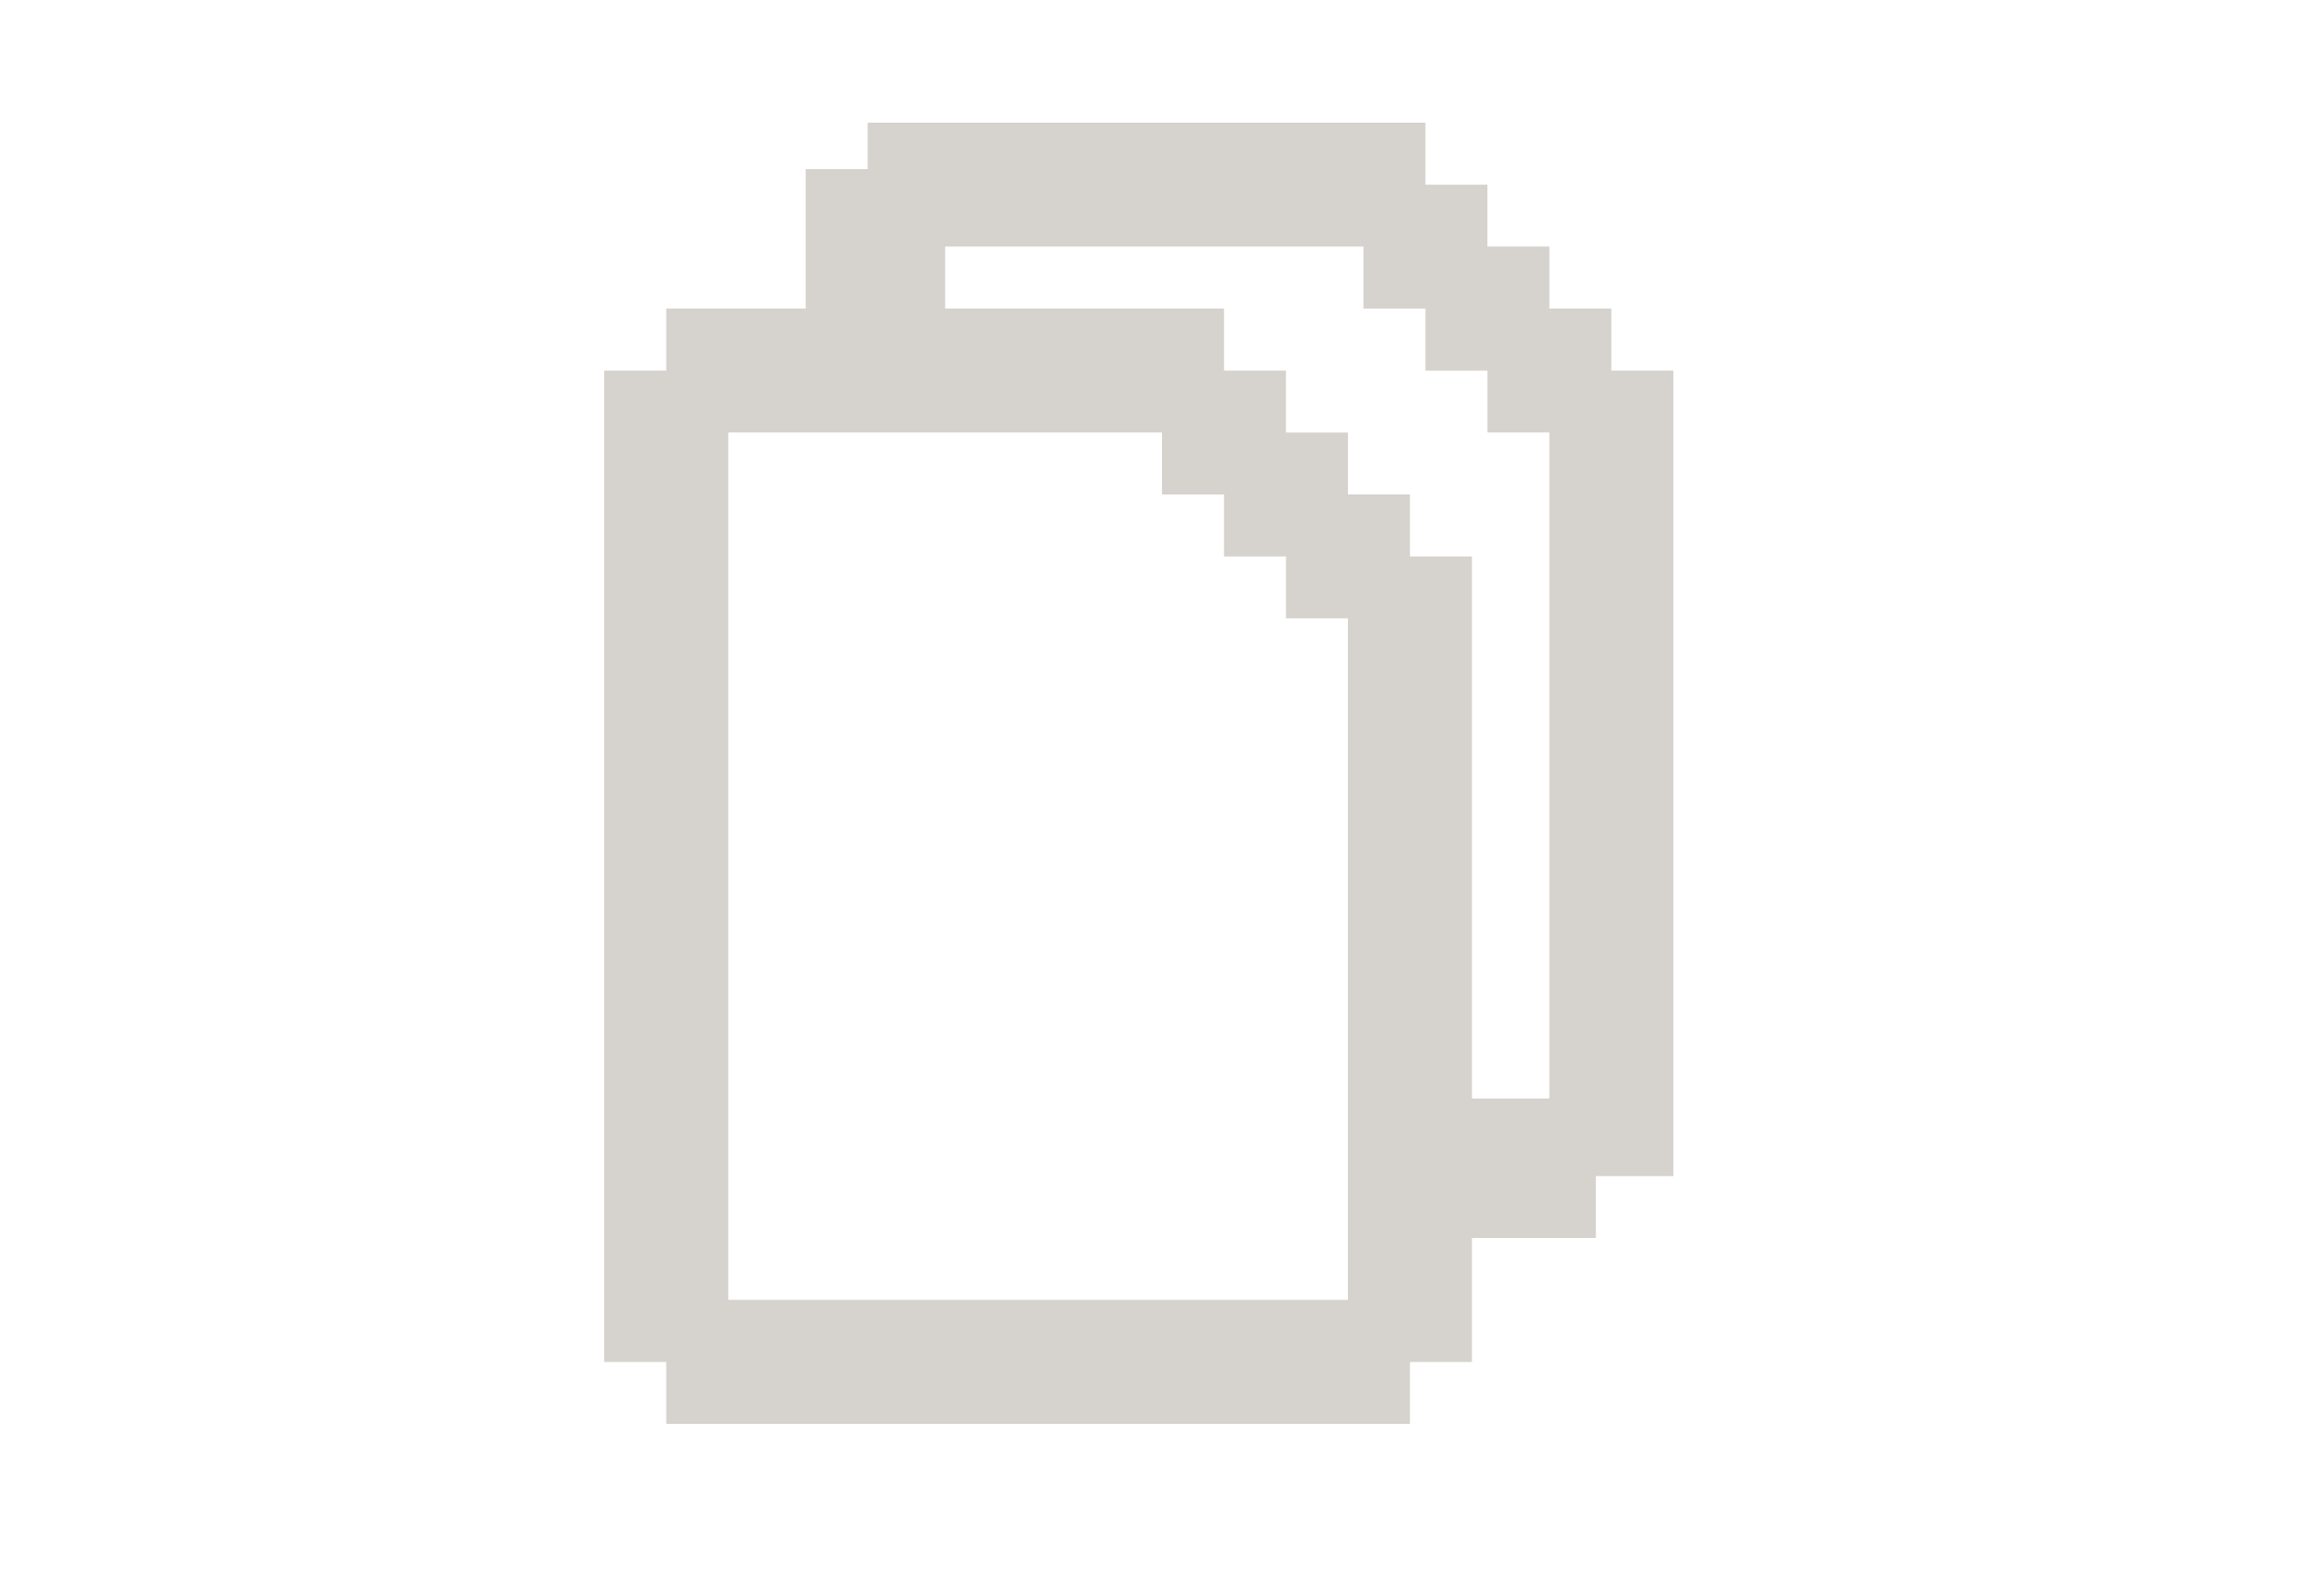 <svg width="25" height="17" viewBox="0 0 25 17" fill="none" xmlns="http://www.w3.org/2000/svg">
<path fill-rule="evenodd" clip-rule="evenodd" d="M13.334 1.32H9.334V1.82H8.667V3.32H7.167V3.987H6.5V14.654H7.167V15.32H15.167V14.654H15.834V13.32H17.167V12.654H18.001V3.987H17.334V3.32H16.667V2.653H16V1.987H15.334V1.32H13.334ZM16.667 11.82V4.653H16.001V3.987H15.334V3.32H14.667V2.653H10.167V3.32H13.167V3.987H13.833V4.654H14.5V5.32H15.167V5.987H15.834V11.82H16.667ZM14.5 13.986H7.834V4.653H12.5V5.32H13.167V5.987H13.834V6.653H14.5V13.986Z" fill="#D6D2CD"/>
</svg>

